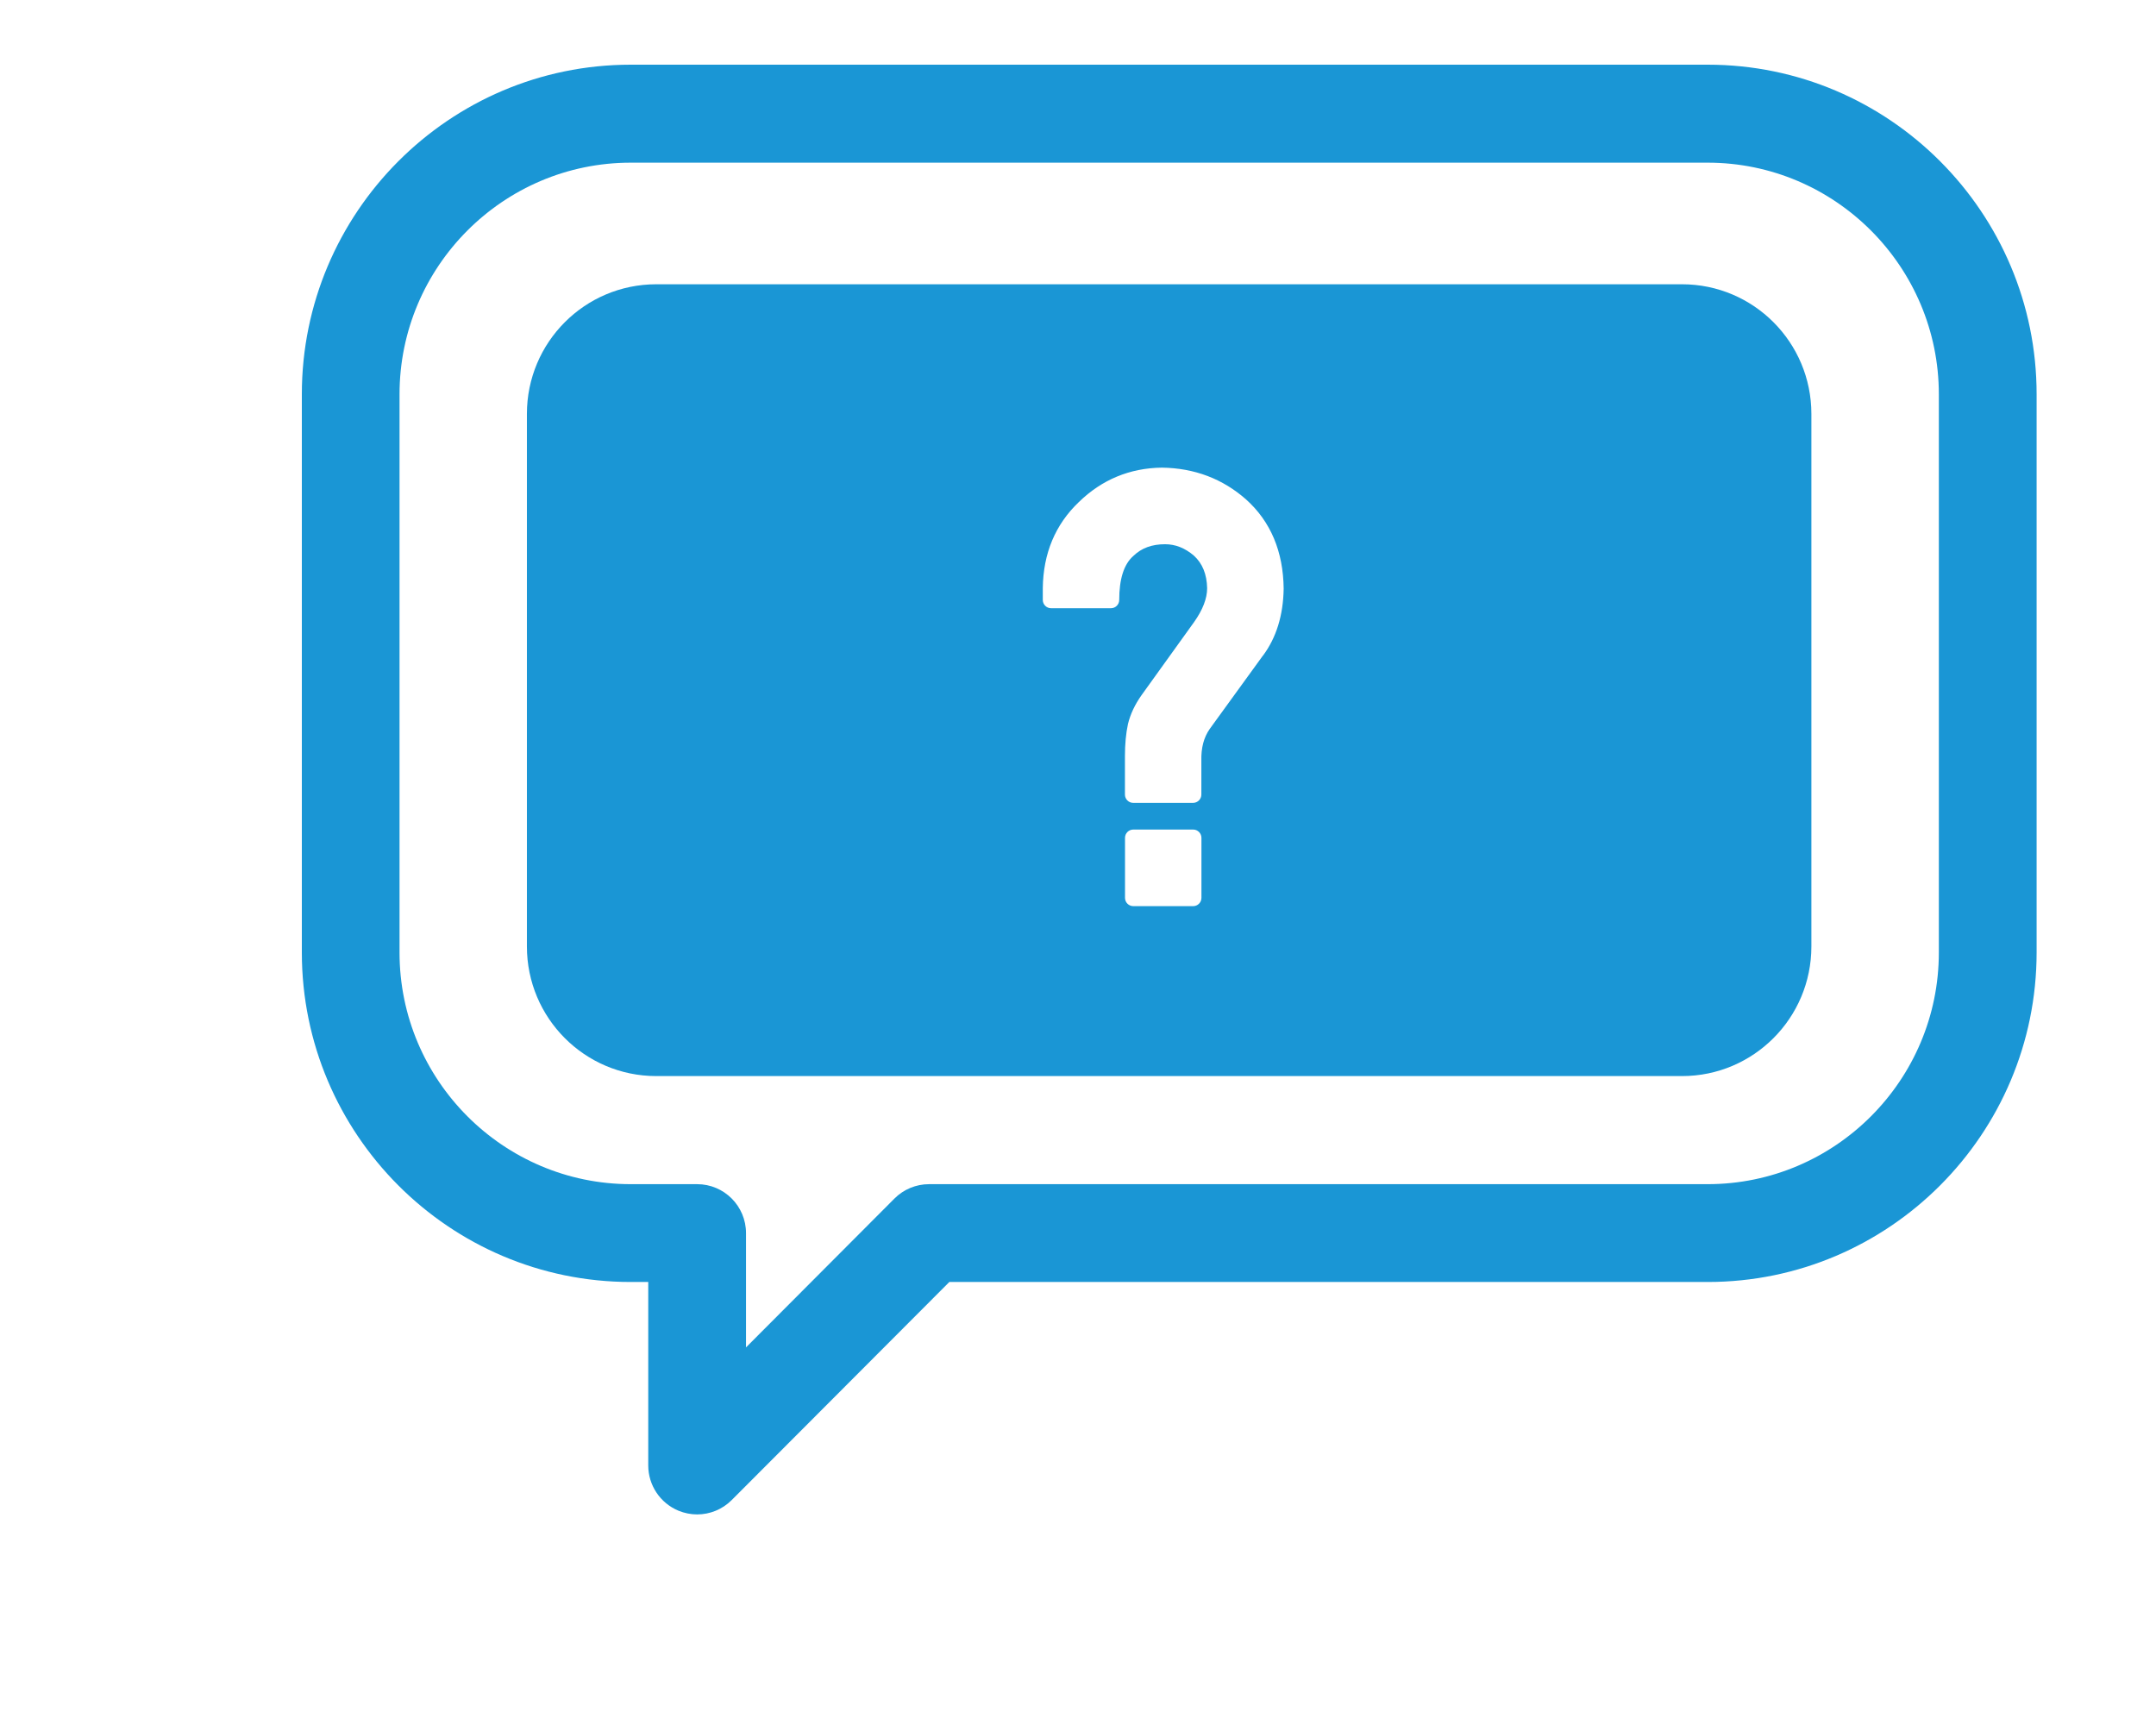 <svg width="200" height="160" viewBox="0 0 200 160" fill="none" xmlns="http://www.w3.org/2000/svg">
<path d="M158.41 6H58.508C41.681 6 28 19.717 28 36.57V88.338C28 105.2 41.689 118.909 58.508 118.909H60.134V135.924C60.134 137.761 61.239 139.414 62.935 140.122C63.495 140.352 64.086 140.468 64.669 140.468C65.851 140.468 67.009 140.006 67.876 139.137L88.064 118.909H158.417C175.244 118.909 188.925 105.192 188.925 88.338V36.57C188.925 19.709 175.237 6 158.417 6H158.41ZM179.856 88.346C179.856 100.194 170.234 109.836 158.41 109.836H86.184C84.98 109.836 83.829 110.313 82.977 111.166L69.204 124.975V114.38C69.204 111.873 67.178 109.836 64.669 109.836H58.508C46.684 109.836 37.062 100.194 37.062 88.346V36.578C37.062 24.73 46.684 15.088 58.508 15.088H158.41C170.234 15.088 179.856 24.73 179.856 36.578V88.346Z" fill="#1A96D5"/>
<path d="M156.031 26.367H60.879C54.249 26.367 48.878 31.749 48.878 38.392V87.785C48.878 94.428 54.249 99.81 60.879 99.81H156.031C162.66 99.81 168.032 94.428 168.032 87.785V38.392C168.032 31.749 162.66 26.367 156.031 26.367ZM111.451 83.279C111.451 83.702 111.106 84.048 110.684 84.048H105.129C104.707 84.048 104.361 83.702 104.361 83.279V77.712C104.361 77.29 104.707 76.944 105.129 76.944H110.684C111.106 76.944 111.451 77.29 111.451 77.712V83.279ZM117.167 60.79L112.226 67.602C111.666 68.401 111.413 69.37 111.443 70.562V73.699C111.443 74.122 111.098 74.468 110.676 74.468H105.121C104.699 74.468 104.354 74.122 104.354 73.699V70.131C104.354 69.032 104.446 68.032 104.637 67.148C104.86 66.233 105.282 65.341 105.904 64.465L110.768 57.699C111.574 56.561 111.98 55.508 111.98 54.554C111.95 53.255 111.543 52.255 110.745 51.532C109.924 50.833 109.042 50.479 108.075 50.479C106.855 50.479 105.888 50.833 105.129 51.571C104.254 52.34 103.824 53.708 103.824 55.646C103.824 56.069 103.479 56.415 103.057 56.415H97.502C97.079 56.415 96.734 56.069 96.734 55.646V54.554C96.773 51.325 97.9 48.642 100.08 46.566C102.213 44.49 104.799 43.413 107.776 43.375C110.807 43.413 113.431 44.413 115.602 46.335C117.873 48.38 119.04 51.156 119.078 54.6C119.04 57.068 118.395 59.144 117.175 60.79H117.167Z" fill="#1A96D5"/>
</svg>
